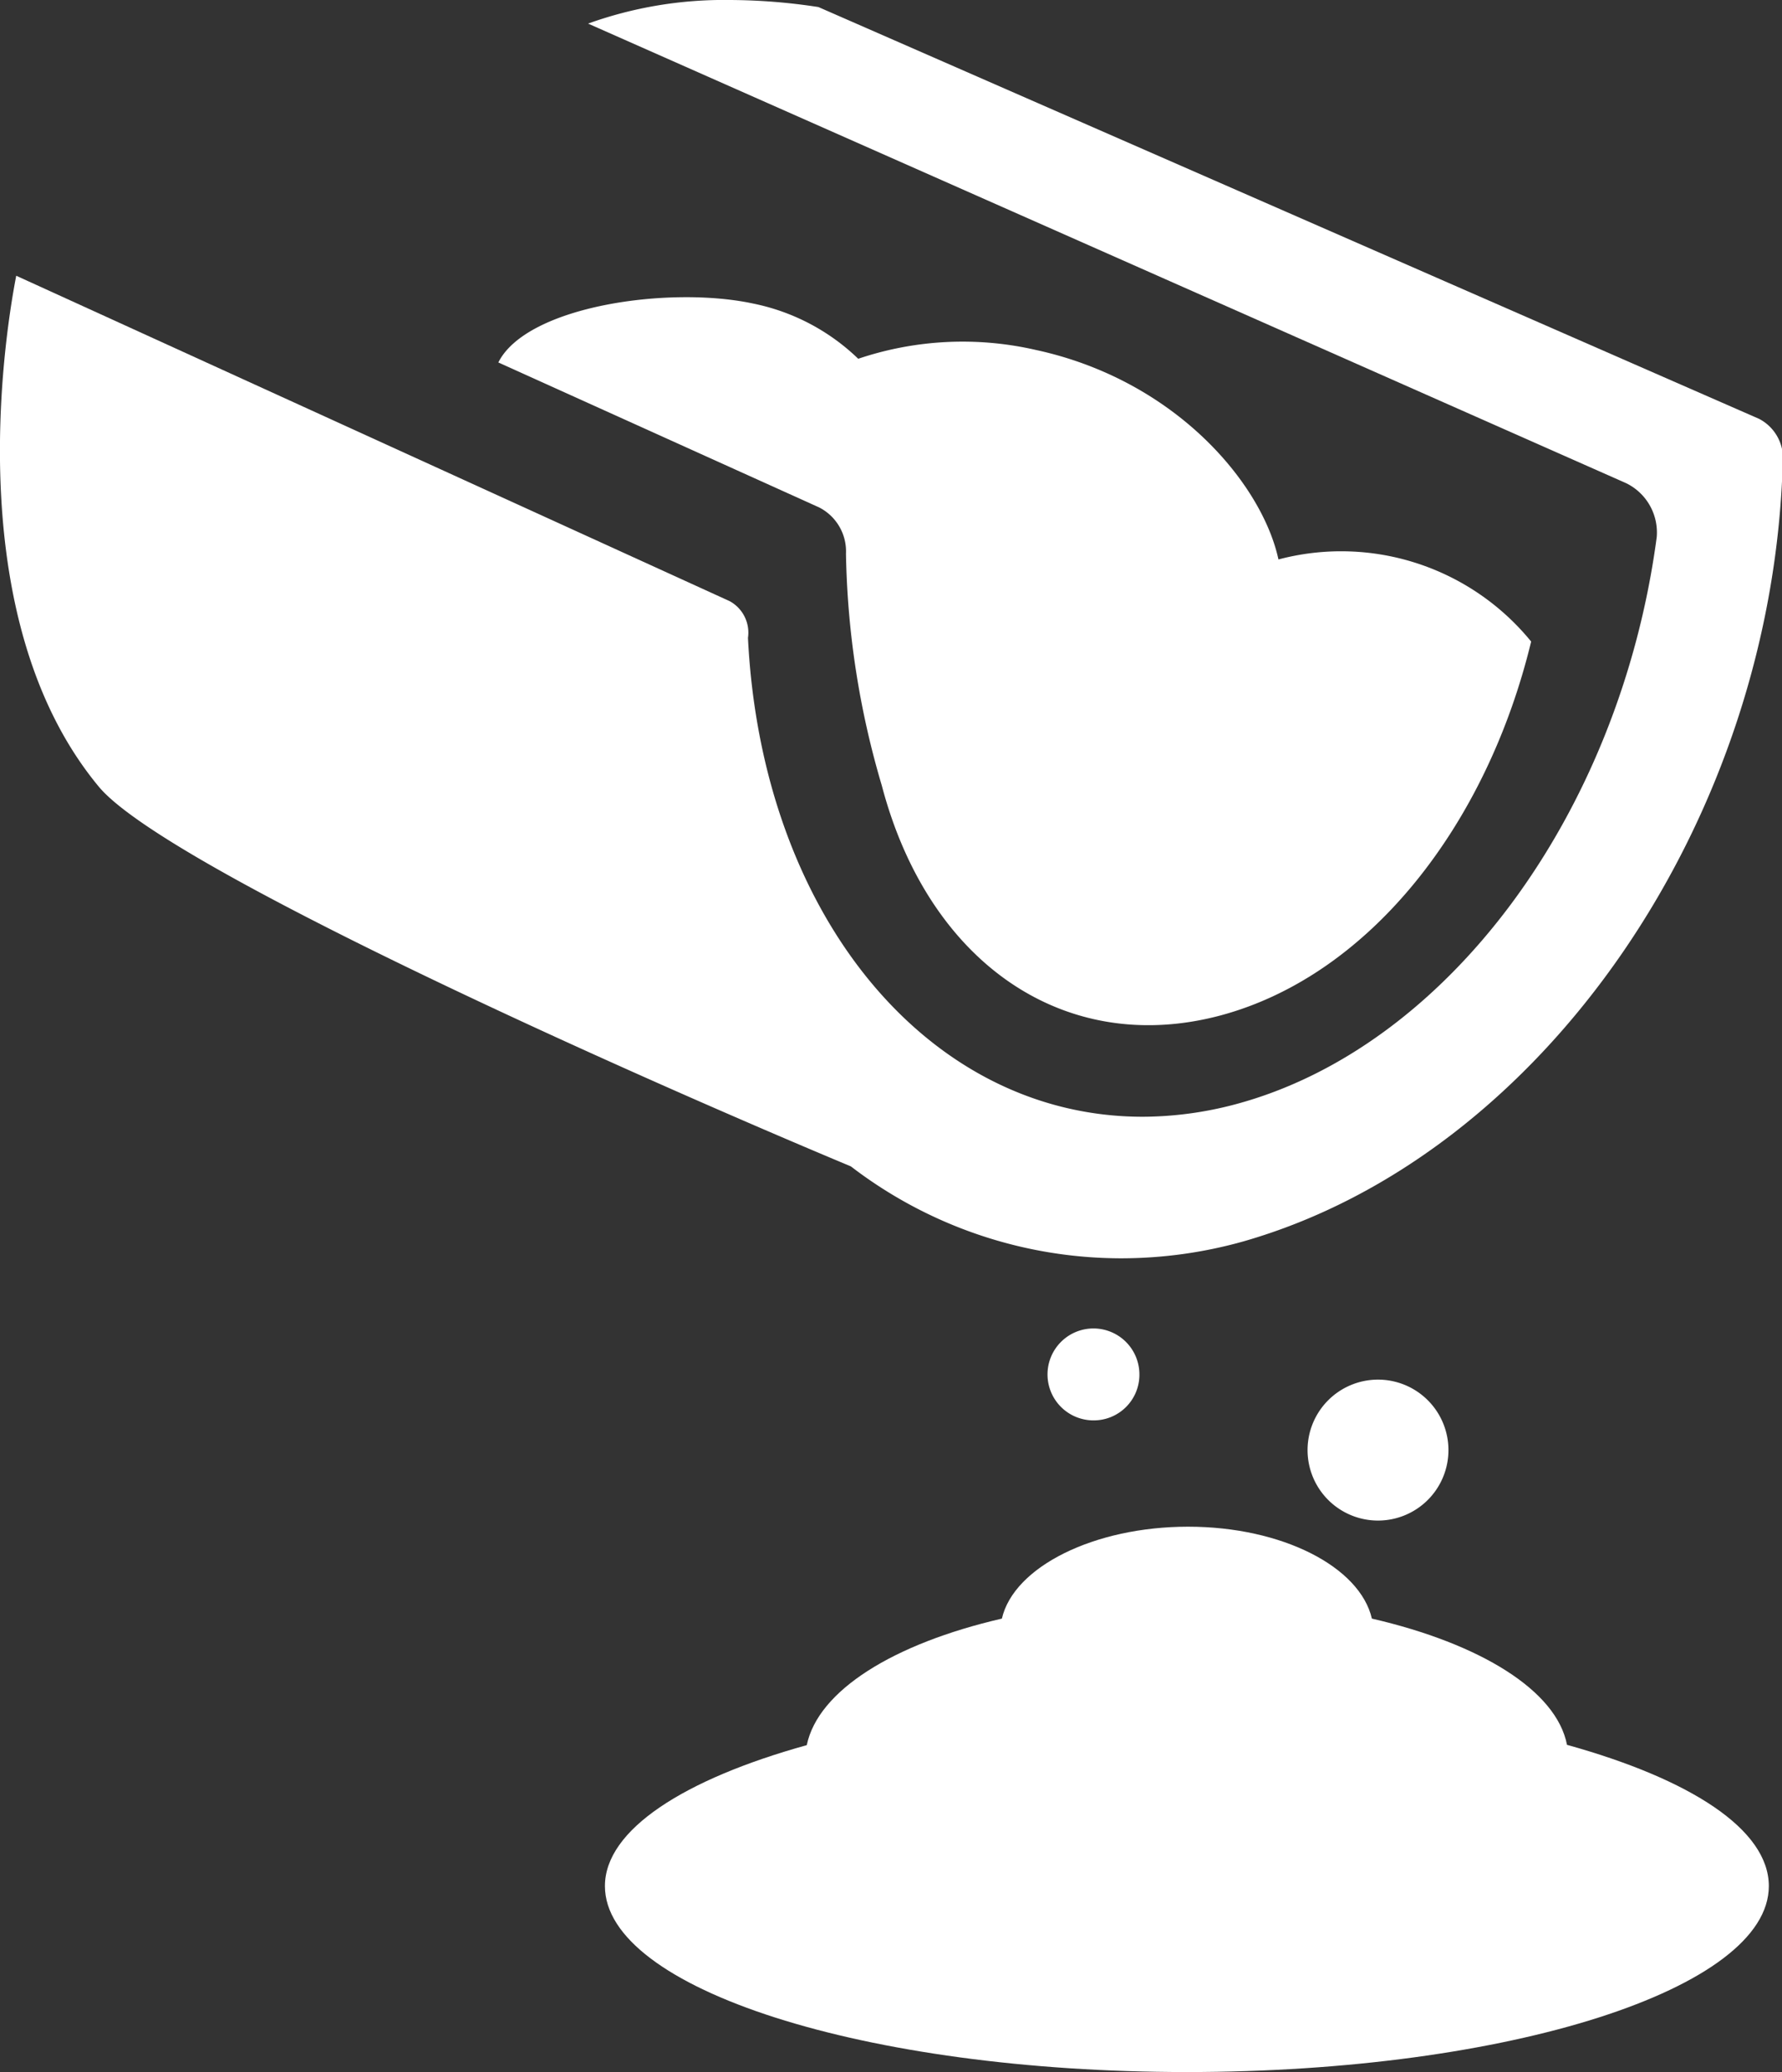 <svg id="Icons" xmlns="http://www.w3.org/2000/svg" viewBox="0 0 58.18 67.63"><rect x="0" y="0" width="58.18" height="67.63" fill="#333333" stroke="none"/><defs><style>.cls-1{fill:#fff;}</style></defs><path class="cls-1" d="M32.71,52.83c-3.55.82-6,2.35-6.37,4.13-4,1.11-6.59,2.76-6.59,4.6,0,3.35,8.49,6.07,19,6.07s19-2.72,19-6.07c0-1.85-2.56-3.49-6.59-4.61-.34-1.77-2.82-3.3-6.37-4.12-.39-1.69-2.93-3-6-3S33.1,51.14,32.71,52.83Z"/><path class="cls-1" d="M47.29,47.33a2.3,2.3,0,1,0-2.3,2.3A2.3,2.3,0,0,0,47.29,47.33Z"/><path class="cls-1" d="M37.2,44.87a1.5,1.5,0,1,0-1.49,1.49A1.49,1.49,0,0,0,37.2,44.87Z"/><path class="cls-1" d="M28.79,25.64c1.53,5.82,6,8.86,11.07,7.5,4.86-1.31,8.68-6.21,10.13-12.2a8,8,0,0,0-8.25-2.68c-.54-2.49-3.38-5.86-7.93-6.84a10.67,10.67,0,0,0-5.79.29,6.91,6.91,0,0,0-3.42-1.8c-2.73-.59-7.4.07-8.33,1.92l10.47,4.73a1.61,1.61,0,0,1,.88,1.51A28.21,28.21,0,0,0,28.79,25.64Z"/><path class="cls-1" d="M27.78,38.07a14.5,14.5,0,0,0,8.81,3,14.75,14.75,0,0,0,4-.55c9.8-2.8,17.37-13.82,17.62-25.64a1.45,1.45,0,0,0-.78-1.21L26.72.23A19.37,19.37,0,0,0,23.83,0,13.12,13.12,0,0,0,19.2.77l33.89,15a1.79,1.79,0,0,1,1,1.76c-1.21,9.08-6.88,16.69-13.78,18.52a11.89,11.89,0,0,1-3,.4c-7,0-12.44-6.57-12.89-15.63a1.17,1.17,0,0,0-.6-1.2L.53,9C.08,11.32-1.23,20.3,3.22,25.67,5.35,28.25,20.22,34.91,27.78,38.07Z"/></svg>